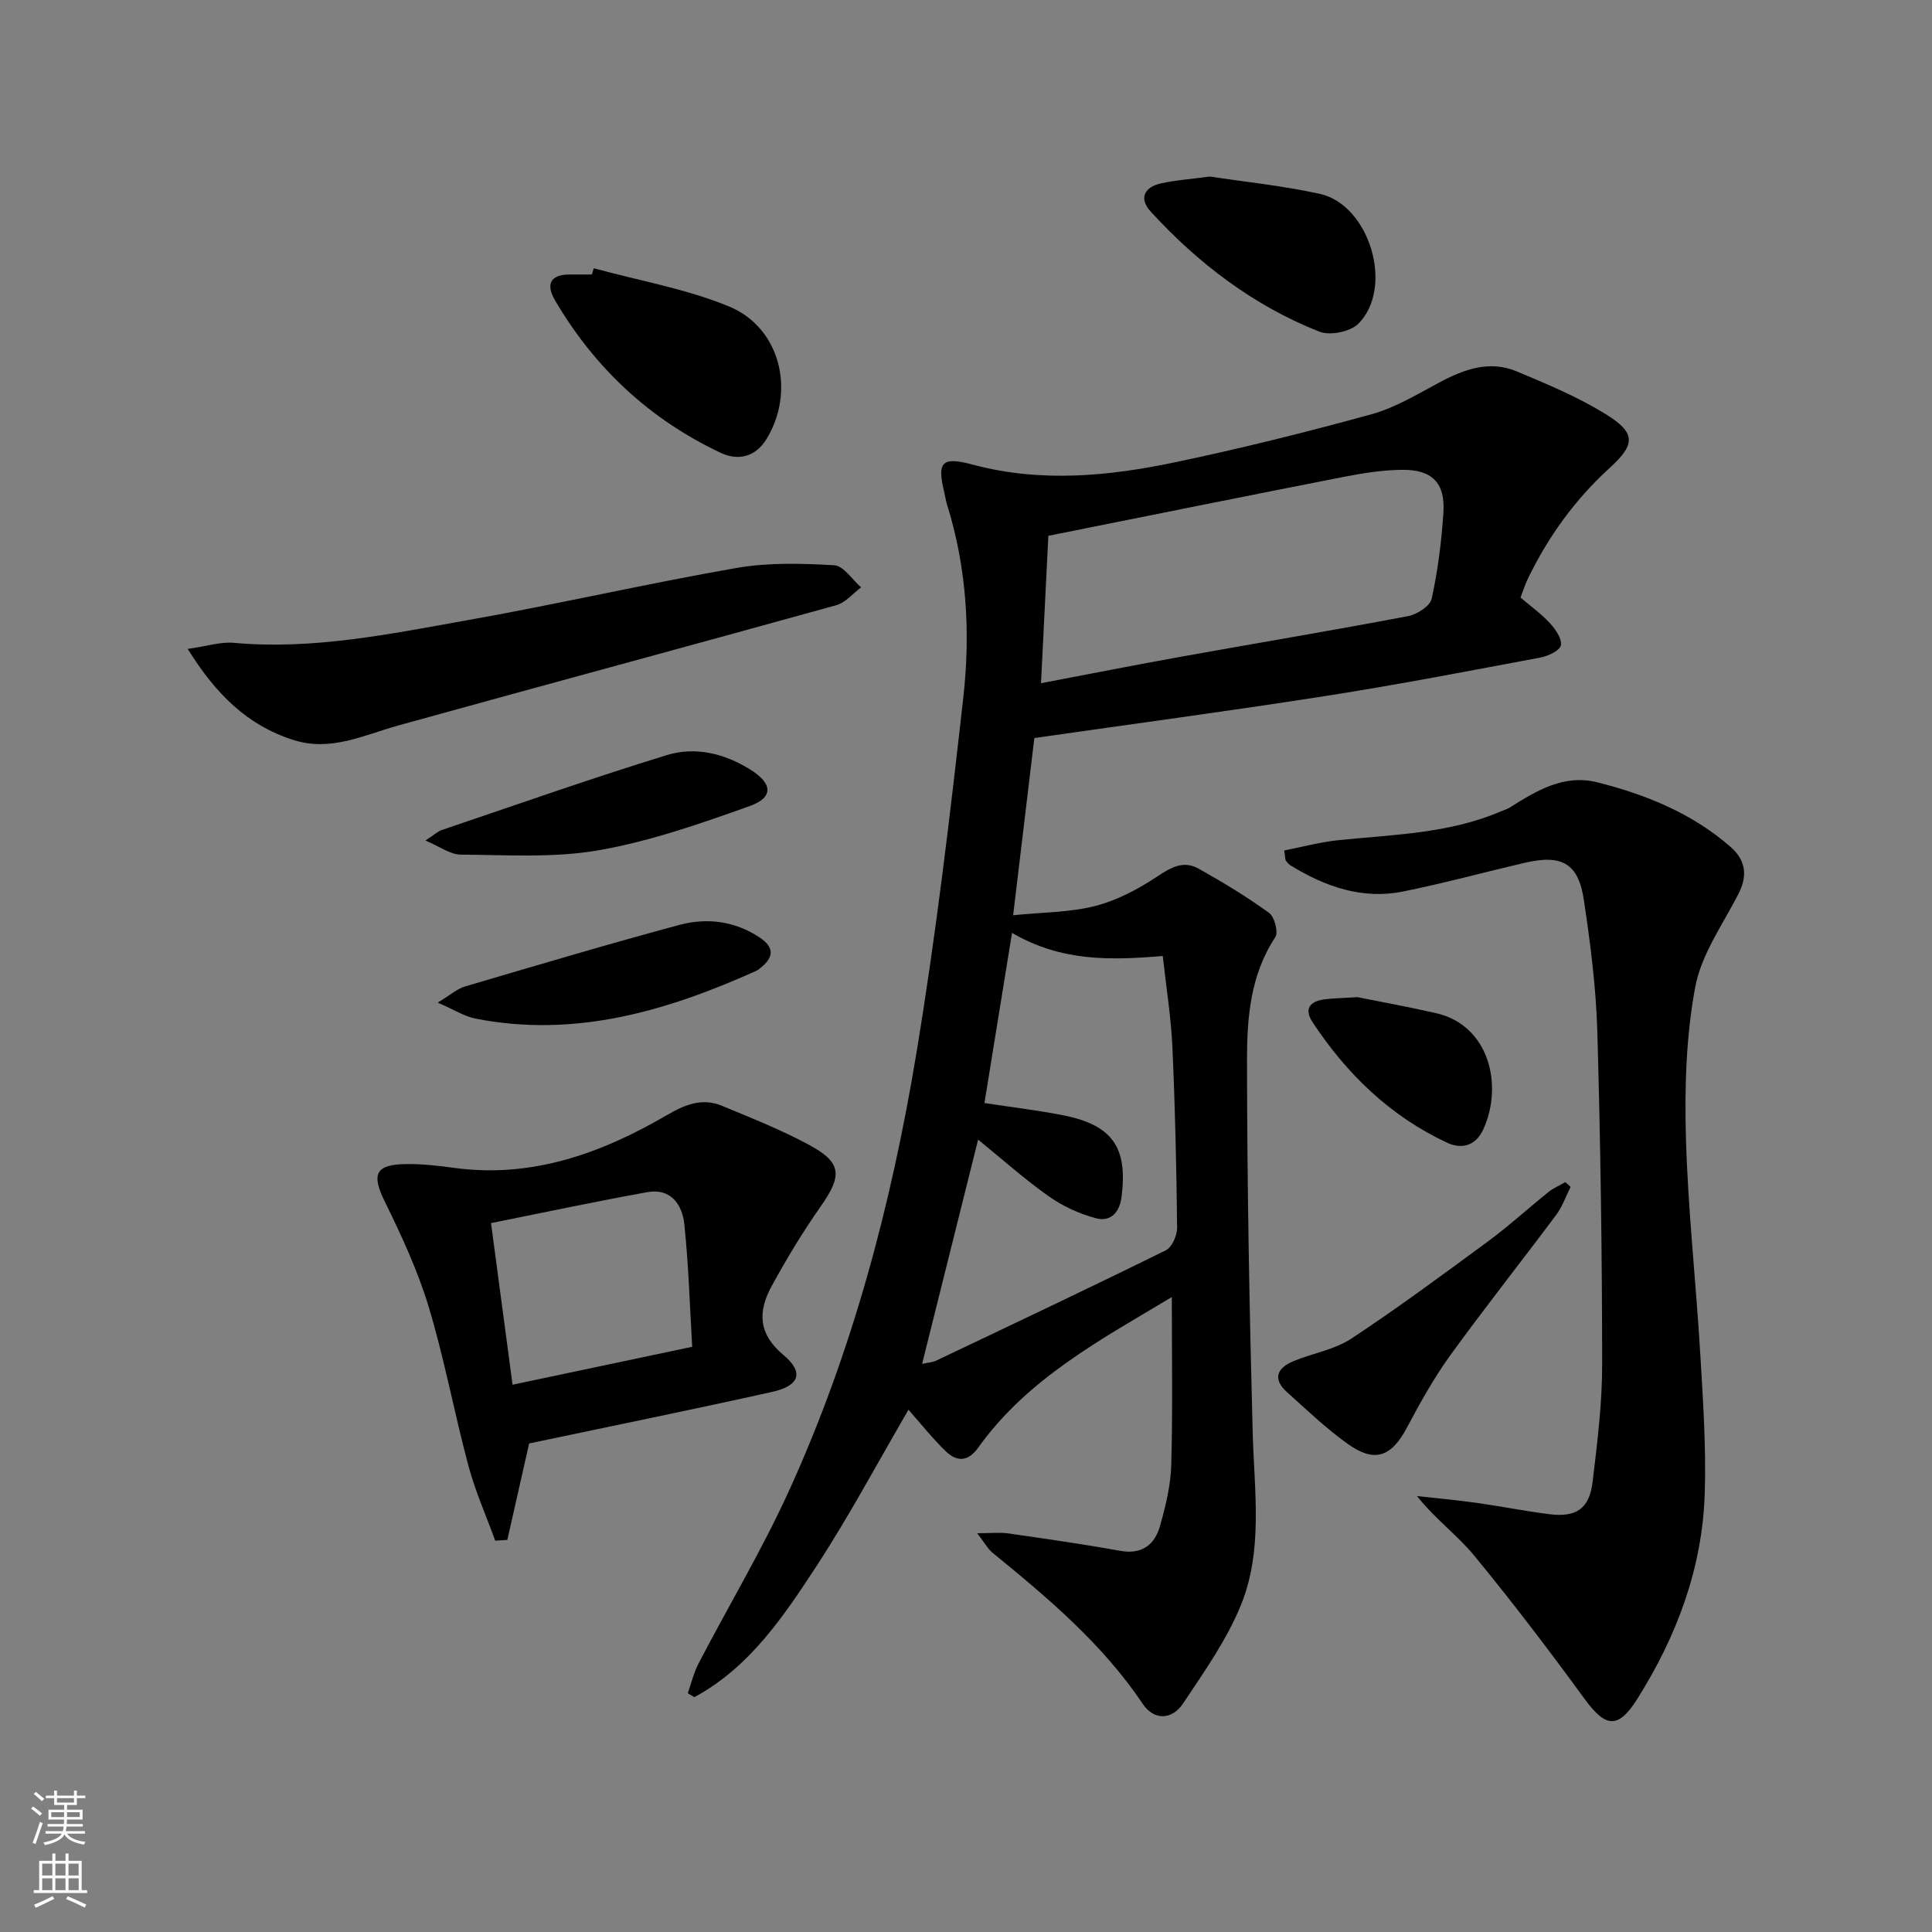 <svg enable-background="new 0 0 400 400" viewBox="0 0 400 400" xmlns="http://www.w3.org/2000/svg"><rect x="0" y="0" width="400" height="400" fill="#808080" stroke="none"/><g fill="#010000"><path d="m202.32 317.44c2.8 0 4.67-.22 6.46.04 7.72 1.11 15.45 2.21 23.13 3.6 4.55.82 7.17-1.27 8.27-5.18 1.16-4.12 2.21-8.43 2.32-12.68.31-11.46.11-22.93.11-34.86.71.32.31 0 .16.09-14.68 8.81-29.96 16.87-40.26 31.29-2.1 2.94-4.42 2.92-6.68.75-2.73-2.63-5.1-5.64-7.74-8.62-6.32 10.84-12.23 21.94-19.08 32.43-6.82 10.43-13.87 20.94-25.25 27.08-.45-.27-.91-.54-1.36-.82.73-2.07 1.23-4.25 2.24-6.18 6.22-11.94 13.16-23.54 18.73-35.77 13.16-28.88 21.21-59.42 26.37-90.61 4.04-24.39 6.94-48.99 9.7-73.57 1.51-13.43.72-26.93-3.38-40.02-.25-.79-.35-1.63-.55-2.43-1.57-6.41-.48-7.49 5.9-5.78 14.04 3.76 28.09 2.41 41.97-.51 13.63-2.86 27.16-6.23 40.59-9.93 4.87-1.34 9.39-4.09 13.91-6.51 5.17-2.77 10.46-4.74 16.16-2.35 6.24 2.61 12.57 5.25 18.3 8.78 6.27 3.86 6.4 6.21 1 11.13-7.27 6.62-12.85 14.35-17.07 23.14-.56 1.17-.94 2.43-1.46 3.77 2.13 1.82 4.31 3.37 6.08 5.3 1.16 1.26 2.55 3.25 2.27 4.59-.23 1.11-2.65 2.23-4.25 2.53-14.68 2.75-29.35 5.59-44.1 7.9-20 3.13-40.06 5.81-60.66 8.76-1.44 12.03-2.88 24.11-4.39 36.69 6.21-.63 11.77-.58 16.97-1.91 4.51-1.16 8.89-3.47 12.8-6.07 2.89-1.93 5.49-3.42 8.62-1.67 5.01 2.81 9.96 5.8 14.61 9.17 1.12.81 1.95 4.01 1.27 5.03-5.15 7.8-5.86 16.68-5.85 25.4.02 25.76.49 51.53 1.18 77.28.32 11.96 2.18 24.13-2.4 35.49-2.93 7.26-7.63 13.88-12.01 20.47-2.24 3.38-5.98 3.62-8.34.11-8.39-12.49-19.69-21.99-31.18-31.36-.95-.81-1.58-2.02-3.11-3.99zm7.21-124.3c-2.01 12.41-3.85 23.78-5.71 35.23 5.82.89 11.08 1.51 16.26 2.53 10.27 2.02 13.44 6.68 12.12 16.93-.43 3.35-2.37 5.17-5.31 4.39-3.43-.91-6.86-2.49-9.76-4.54-4.98-3.51-9.54-7.61-14.62-11.73-3.91 15.66-7.7 30.83-11.6 46.43 1.36-.3 2.2-.33 2.9-.67 15.88-7.55 31.79-15.07 47.56-22.85 1.28-.63 2.36-3.09 2.34-4.69-.14-12.48-.41-24.96-.98-37.42-.28-6.21-1.29-12.38-1.99-18.82-10.9.91-21.04 1.16-31.21-4.79zm7.52-82.21c-.49 9.84-.99 19.86-1.52 30.52 10.1-1.92 19.52-3.78 28.97-5.48 15.68-2.82 31.39-5.44 47.04-8.41 1.86-.35 4.55-2.09 4.88-3.62 1.27-5.82 2.03-11.8 2.42-17.75.41-6.2-2.31-8.99-8.57-8.92-3.96.04-7.95.66-11.85 1.42-20.18 3.95-40.34 8.03-61.37 12.24z"/><path d="m265.89 176.08c3.69-.72 7.42-1.74 11.22-2.13 11.37-1.17 22.9-1.35 33.65-5.97.61-.26 1.27-.44 1.83-.79 5.55-3.51 11.24-6.96 18.15-5.21 10.06 2.54 19.59 6.4 27.54 13.35 3.2 2.8 3.59 5.99 1.6 9.84-3.25 6.29-7.65 12.47-8.9 19.19-1.9 10.16-2.21 20.76-1.93 31.14.41 14.93 2.08 29.83 2.97 44.76.57 9.62 1.23 19.28.93 28.9-.48 15.46-5.78 29.59-13.97 42.59-3.99 6.34-6.59 5.92-10.95-.06-7.33-10.05-14.88-19.97-22.78-29.58-3.44-4.19-7.97-7.48-11.88-12.36 4.06.45 8.14.81 12.19 1.38 5.09.71 10.14 1.73 15.24 2.37 5.58.69 8.26-1.15 8.93-6.7.97-8.07 1.99-16.21 1.98-24.32-.02-22.96-.34-45.93-1-68.88-.26-9.1-1.43-18.2-2.78-27.22-1.15-7.68-4.55-9.54-12.29-7.74-8.4 1.96-16.73 4.24-25.18 5.94-8.43 1.7-16.07-1.01-23.21-5.37-.41-.25-.76-.65-1.03-1.06-.16-.23-.11-.62-.33-2.07z"/><path d="m109.55 298.85c-1.51 6.71-3.01 13.34-4.51 19.97-.84.05-1.68.11-2.51.16-1.87-5.16-4.13-10.22-5.55-15.51-2.92-10.9-4.95-22.04-8.2-32.83-2.28-7.55-5.65-14.82-9.14-21.92-2.72-5.53-1.97-7.62 4.31-7.71 3.29-.05 6.62.31 9.89.76 16.13 2.25 30.51-2.92 44.06-10.8 3.91-2.28 7.43-3.75 11.62-2.01 6.11 2.54 12.31 4.99 18.11 8.14 6.71 3.65 6.75 6.33 2.25 12.73-3.69 5.25-7.02 10.79-10.11 16.43-2.83 5.18-2.89 9.83 2.42 14.26 4.33 3.62 3.35 6.39-2.3 7.65-16.68 3.71-33.41 7.11-50.34 10.68zm33.76-20.01c-.49-8.24-.73-16.85-1.63-25.4-.42-4.01-2.78-7.49-7.65-6.62-10.68 1.92-21.29 4.19-32.37 6.41 1.55 11.65 3.01 22.58 4.46 33.46 12.44-2.63 24.23-5.12 37.19-7.85z"/><path d="m38.86 134.35c4.05-.57 6.84-1.5 9.52-1.26 16.46 1.5 32.44-1.85 48.42-4.69 18.61-3.3 37.06-7.56 55.68-10.81 6.59-1.15 13.51-.94 20.23-.56 1.94.11 3.73 2.98 5.58 4.58-1.71 1.26-3.24 3.16-5.15 3.69-30.21 8.39-60.49 16.53-90.71 24.91-7.15 1.99-13.94 5.48-21.74 2.98-9.51-3.06-15.99-9.45-21.83-18.84z"/><path d="m122.93 55.54c9.35 2.56 19.07 4.24 27.97 7.89 10.67 4.37 13.84 17.57 7.81 27.45-2.33 3.82-5.97 4.55-9.53 2.86-14.66-6.92-26.06-17.56-34.26-31.54-1.96-3.34-1.02-5.4 3.14-5.37 1.5.01 2.99 0 4.49 0 .13-.43.25-.86.38-1.29z"/><path d="m250.49 36.55c7.08 1.08 15.01 1.89 22.74 3.58 10.31 2.26 15.46 19.34 8.03 26.87-1.65 1.68-5.88 2.54-8.09 1.67-13.62-5.38-25.07-14.1-34.93-24.86-2.44-2.66-1.4-5.03 2.04-5.82 3.05-.69 6.21-.9 10.21-1.44z"/><path d="m325.18 245.74c-.98 1.94-1.7 4.07-2.98 5.78-7.26 9.73-14.82 19.25-21.94 29.09-3.4 4.7-6.24 9.83-8.97 14.96-3.23 6.08-6.68 7.38-12.32 3.33-4.44-3.18-8.43-7.01-12.51-10.67-3.05-2.74-2.06-5 1.32-6.41 3.98-1.65 8.51-2.37 12.02-4.69 9.69-6.39 19.04-13.32 28.4-20.21 4.28-3.16 8.22-6.78 12.38-10.11 1.05-.84 2.33-1.39 3.51-2.07.36.34.73.67 1.09 1z"/><path d="m88.08 174.02c1.79-1.16 2.54-1.89 3.43-2.19 15.5-5.24 30.93-10.7 46.57-15.5 5.84-1.79 11.83-.37 17.2 2.96 4.65 2.88 4.98 5.79-.05 7.59-10.23 3.66-20.64 7.3-31.29 9.16-9.29 1.62-19.01.96-28.53.9-2.2-.01-4.39-1.69-7.33-2.92z"/><path d="m90.63 207.58c2.64-1.6 4.01-2.86 5.61-3.33 14.75-4.35 29.5-8.74 44.35-12.74 5.74-1.55 11.52-.85 16.69 2.59 3.06 2.03 2.96 4.1.19 6.28-.26.2-.51.45-.8.58-18.55 8.35-37.59 13.99-58.23 9.93-2.3-.46-4.42-1.84-7.81-3.31z"/><path d="m281.05 206.45c4.61.93 10.47 1.99 16.26 3.31 11.09 2.52 13.95 15.06 9.77 24.1-1.57 3.4-4.48 4.13-7.51 2.71-11.75-5.5-20.74-14.2-27.82-24.94-1.86-2.82-.47-4.35 2.51-4.73 1.81-.23 3.64-.25 6.79-.45z"/></g><path d="m6.44 374.46.42-.45c.65.47 1.27.95 1.85 1.44l-.45.49c-.65-.56-1.25-1.06-1.82-1.48m.93 7.33-.63-.26c.55-1.36 1.05-2.8 1.52-4.33.19.1.38.19.59.27-.46 1.29-.95 2.73-1.48 4.32m-.38-10.38.44-.42c.43.34 1.01.82 1.74 1.44l-.49.49c-.53-.51-1.09-1.01-1.69-1.51m2.5.35h1.72v-1.04h.59v1.04h3.52v-1.04h.59v1.04h1.75v.53h-1.75v1.42h-2.03v.97h3.22v2.03h-3.24c0 .35-.01.66-.03.93h3.32v.53h-3.37c-.03.27-.08.58-.15.94h3.96v.53h-3.71c.67.92 1.93 1.48 3.79 1.68-.13.24-.23.44-.29.59-2.13-.38-3.48-1.08-4.04-2.12-.43.97-1.77 1.72-4.03 2.23-.09-.19-.2-.37-.33-.55 2.1-.42 3.37-1.03 3.81-1.83h-3.36v-.53h3.58c.08-.29.13-.61.16-.94h-3.33v-.53h3.39c.02-.27.04-.58.04-.93h-3.23v-2.03h3.25v-.97h-2.07v-1.42h-1.73zm1.12 3.44v1h2.65c.01-.3.02-.44.01-.4v-.25-.35zm1.19-2h3.52v-.91h-3.52zm4.71 2h-2.63v.59c0 .15-.01.28-.01.4h2.64z" fill="#fbfcfa"/><path d="m13.56 383.74h.63v1.52h2.72v6.07h1.13v.6h-11.06v-.6h1.13v-6.07h2.73v-1.52h.63v1.52h2.1v-1.52zm-2.69 8.83.38.56c-1.24.63-2.53 1.25-3.85 1.85-.1-.21-.21-.42-.34-.63 1.36-.55 2.63-1.15 3.81-1.78m-2.13-4.27h2.1v-2.45h-2.1zm0 3.04h2.1v-2.46h-2.1zm2.72-3.04h2.1v-2.45h-2.1zm0 3.04h2.1v-2.46h-2.1zm6.07 3.6c-1.41-.71-2.7-1.3-3.86-1.78l.35-.56c1.45.62 2.75 1.19 3.84 1.72zm-1.25-9.09h-2.1v2.45h2.1zm-2.09 5.49h2.1v-2.46h-2.1z" fill="#fbfcfa"/></svg>